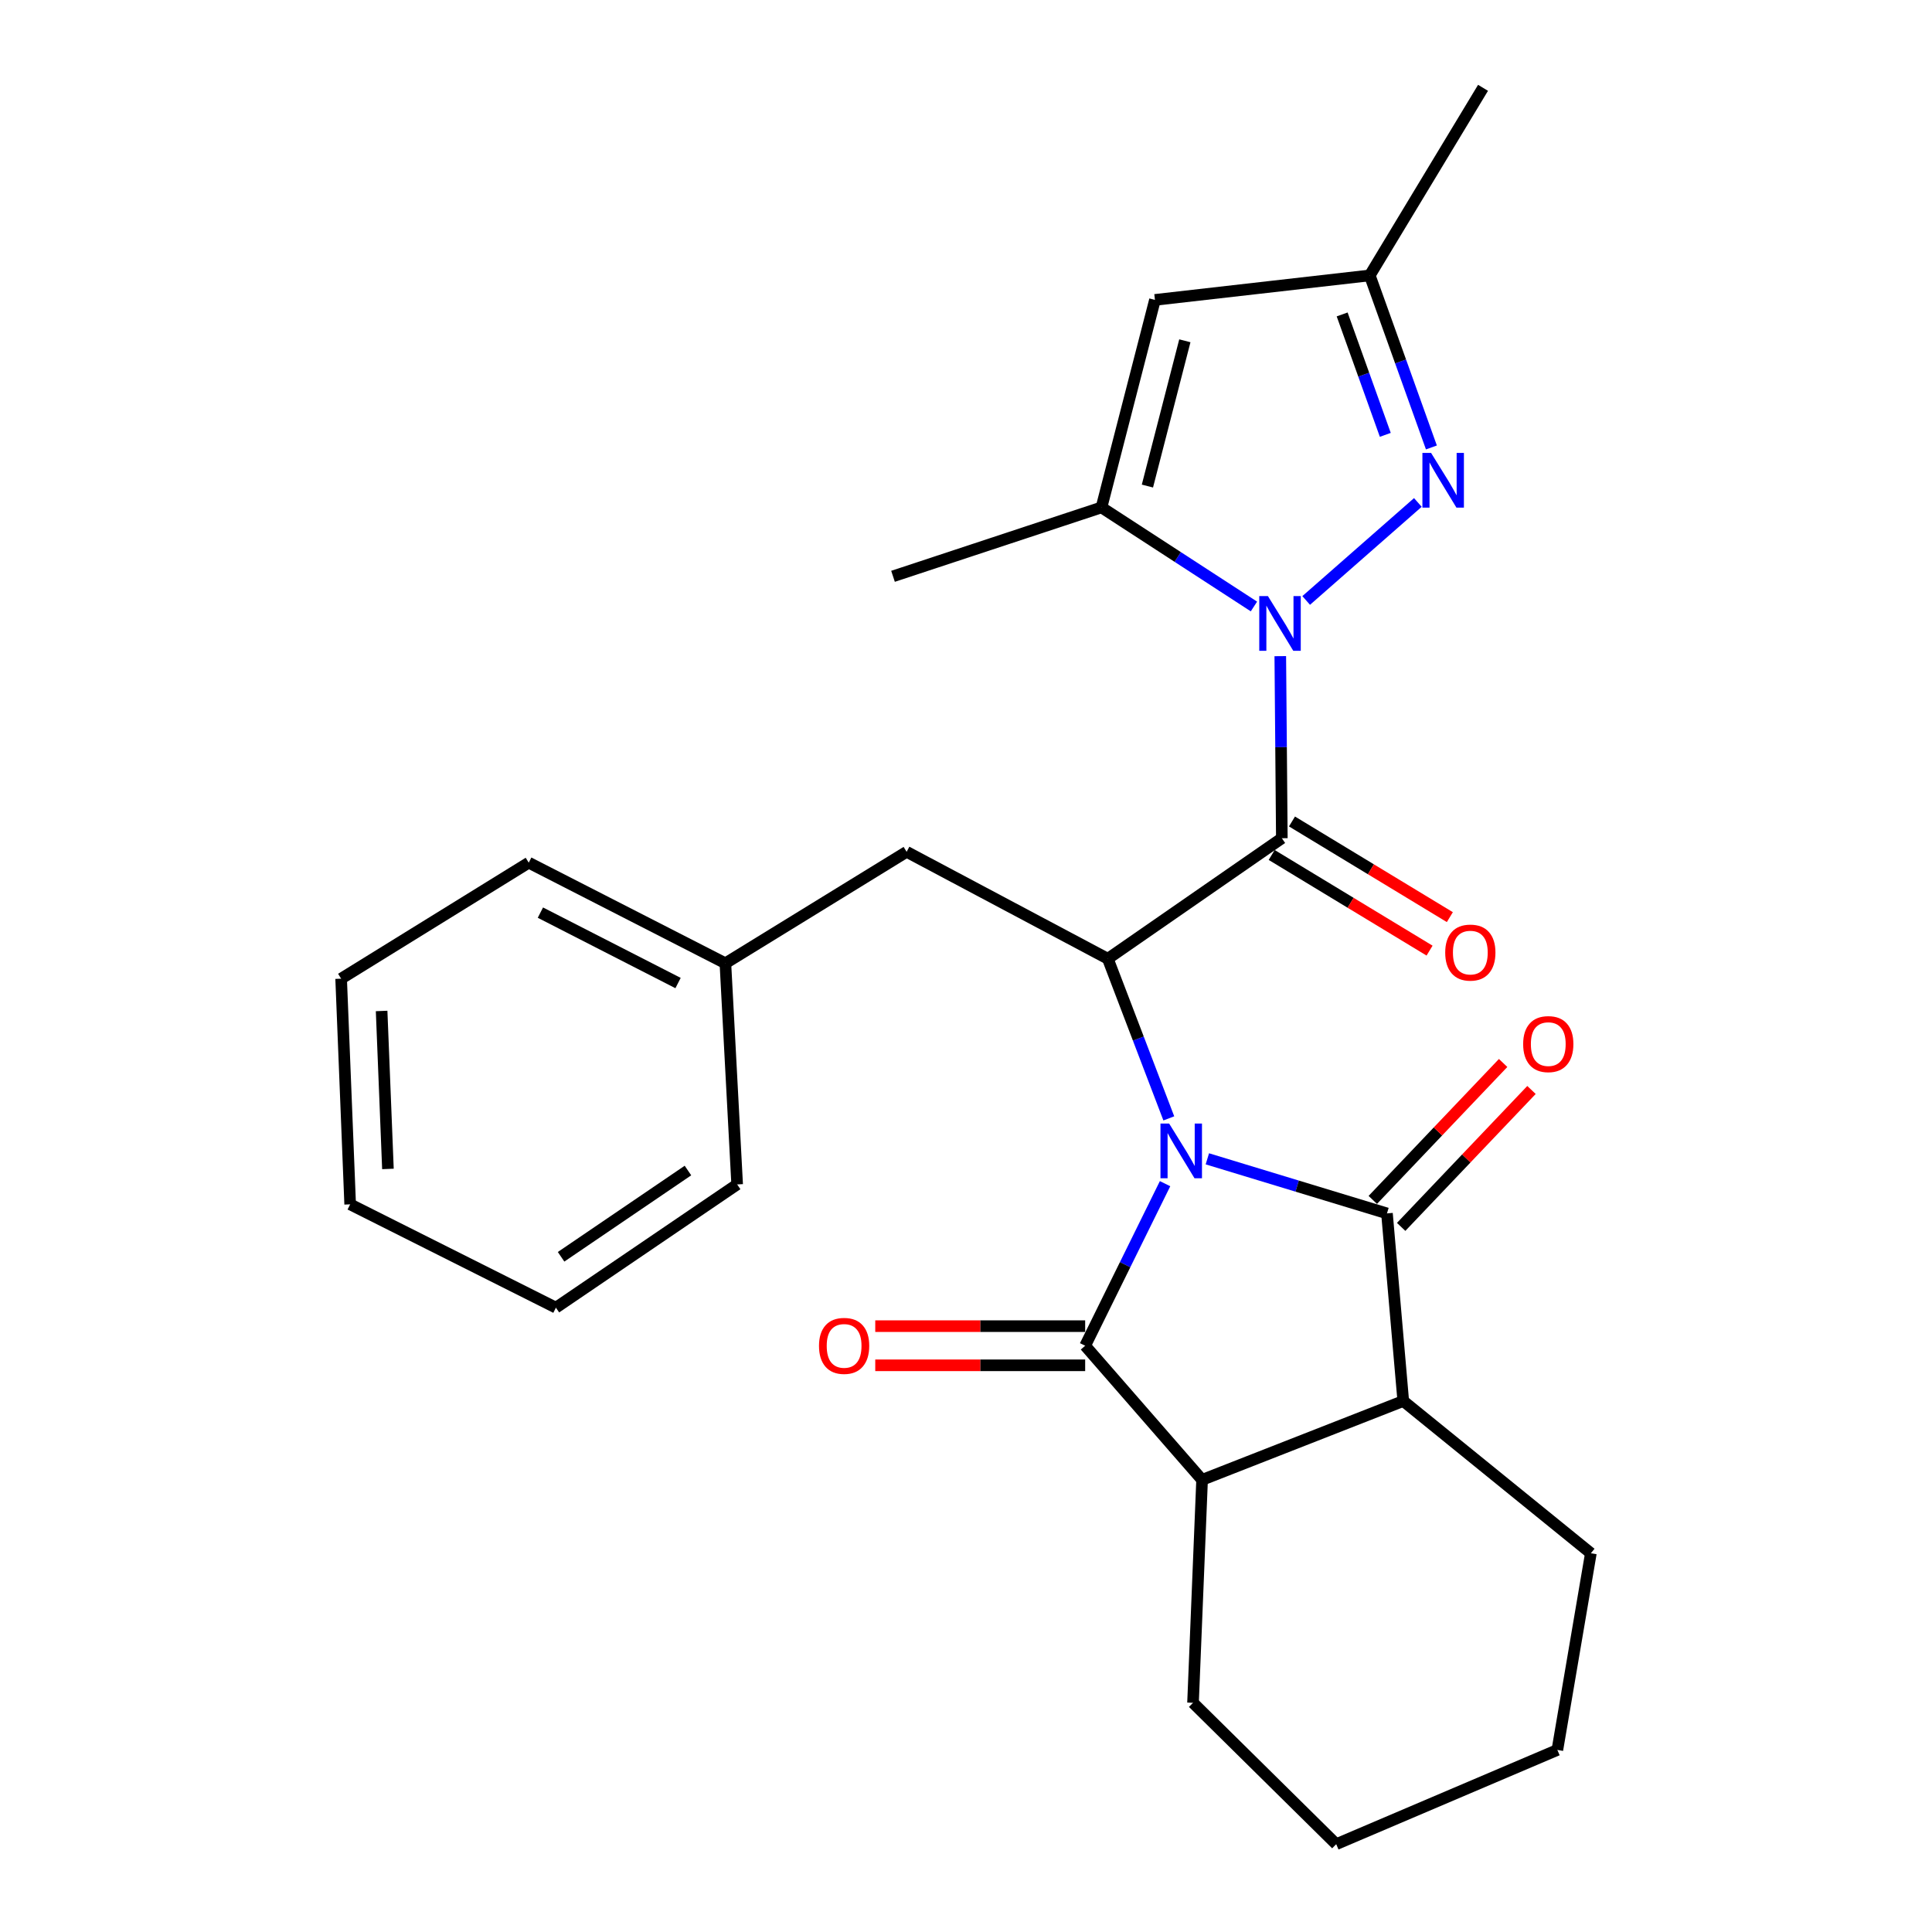 <?xml version='1.0' encoding='iso-8859-1'?>
<svg version='1.1' baseProfile='full'
              xmlns='http://www.w3.org/2000/svg'
                      xmlns:rdkit='http://www.rdkit.org/xml'
                      xmlns:xlink='http://www.w3.org/1999/xlink'
                  xml:space='preserve'
width='1000px' height='1000px' viewBox='0 0 1000 1000'>
<!-- END OF HEADER -->
<rect style='opacity:1.0;fill:#FFFFFF;stroke:none' width='1000' height='1000' x='0' y='0'> </rect>
<path class='bond-1' d='M 624.924,599.803 L 671.409,613.929' style='fill:none;fill-rule:evenodd;stroke:#0000FF;stroke-width:6px;stroke-linecap:butt;stroke-linejoin:miter;stroke-opacity:1' />
<path class='bond-1' d='M 671.409,613.929 L 717.894,628.054' style='fill:none;fill-rule:evenodd;stroke:#000000;stroke-width:6px;stroke-linecap:butt;stroke-linejoin:miter;stroke-opacity:1' />
<path class='bond-2' d='M 603.034,612.665 L 582.357,654.606' style='fill:none;fill-rule:evenodd;stroke:#0000FF;stroke-width:6px;stroke-linecap:butt;stroke-linejoin:miter;stroke-opacity:1' />
<path class='bond-2' d='M 582.357,654.606 L 561.679,696.546' style='fill:none;fill-rule:evenodd;stroke:#000000;stroke-width:6px;stroke-linecap:butt;stroke-linejoin:miter;stroke-opacity:1' />
<path class='bond-4' d='M 604.975,578.873 L 589.194,537.562' style='fill:none;fill-rule:evenodd;stroke:#0000FF;stroke-width:6px;stroke-linecap:butt;stroke-linejoin:miter;stroke-opacity:1' />
<path class='bond-4' d='M 589.194,537.562 L 573.412,496.251' style='fill:none;fill-rule:evenodd;stroke:#000000;stroke-width:6px;stroke-linecap:butt;stroke-linejoin:miter;stroke-opacity:1' />
<path class='bond-0' d='M 662.675,339.625 L 663.076,386.743' style='fill:none;fill-rule:evenodd;stroke:#0000FF;stroke-width:6px;stroke-linecap:butt;stroke-linejoin:miter;stroke-opacity:1' />
<path class='bond-0' d='M 663.076,386.743 L 663.476,433.862' style='fill:none;fill-rule:evenodd;stroke:#000000;stroke-width:6px;stroke-linecap:butt;stroke-linejoin:miter;stroke-opacity:1' />
<path class='bond-5' d='M 676.08,310.795 L 733.879,260.071' style='fill:none;fill-rule:evenodd;stroke:#0000FF;stroke-width:6px;stroke-linecap:butt;stroke-linejoin:miter;stroke-opacity:1' />
<path class='bond-6' d='M 649.036,313.916 L 609.58,288.278' style='fill:none;fill-rule:evenodd;stroke:#0000FF;stroke-width:6px;stroke-linecap:butt;stroke-linejoin:miter;stroke-opacity:1' />
<path class='bond-6' d='M 609.58,288.278 L 570.124,262.639' style='fill:none;fill-rule:evenodd;stroke:#000000;stroke-width:6px;stroke-linecap:butt;stroke-linejoin:miter;stroke-opacity:1' />
<path class='bond-7' d='M 717.894,628.054 L 726.327,725.156' style='fill:none;fill-rule:evenodd;stroke:#000000;stroke-width:6px;stroke-linecap:butt;stroke-linejoin:miter;stroke-opacity:1' />
<path class='bond-11' d='M 725.234,635.041 L 758.964,599.604' style='fill:none;fill-rule:evenodd;stroke:#000000;stroke-width:6px;stroke-linecap:butt;stroke-linejoin:miter;stroke-opacity:1' />
<path class='bond-11' d='M 758.964,599.604 L 792.695,564.167' style='fill:none;fill-rule:evenodd;stroke:#FF0000;stroke-width:6px;stroke-linecap:butt;stroke-linejoin:miter;stroke-opacity:1' />
<path class='bond-11' d='M 710.554,621.067 L 744.284,585.631' style='fill:none;fill-rule:evenodd;stroke:#000000;stroke-width:6px;stroke-linecap:butt;stroke-linejoin:miter;stroke-opacity:1' />
<path class='bond-11' d='M 744.284,585.631 L 778.015,550.194' style='fill:none;fill-rule:evenodd;stroke:#FF0000;stroke-width:6px;stroke-linecap:butt;stroke-linejoin:miter;stroke-opacity:1' />
<path class='bond-8' d='M 561.679,696.546 L 622.199,765.972' style='fill:none;fill-rule:evenodd;stroke:#000000;stroke-width:6px;stroke-linecap:butt;stroke-linejoin:miter;stroke-opacity:1' />
<path class='bond-12' d='M 561.679,686.412 L 507.356,686.412' style='fill:none;fill-rule:evenodd;stroke:#000000;stroke-width:6px;stroke-linecap:butt;stroke-linejoin:miter;stroke-opacity:1' />
<path class='bond-12' d='M 507.356,686.412 L 453.032,686.412' style='fill:none;fill-rule:evenodd;stroke:#FF0000;stroke-width:6px;stroke-linecap:butt;stroke-linejoin:miter;stroke-opacity:1' />
<path class='bond-12' d='M 561.679,706.679 L 507.356,706.679' style='fill:none;fill-rule:evenodd;stroke:#000000;stroke-width:6px;stroke-linecap:butt;stroke-linejoin:miter;stroke-opacity:1' />
<path class='bond-12' d='M 507.356,706.679 L 453.032,706.679' style='fill:none;fill-rule:evenodd;stroke:#FF0000;stroke-width:6px;stroke-linecap:butt;stroke-linejoin:miter;stroke-opacity:1' />
<path class='bond-3' d='M 663.476,433.862 L 573.412,496.251' style='fill:none;fill-rule:evenodd;stroke:#000000;stroke-width:6px;stroke-linecap:butt;stroke-linejoin:miter;stroke-opacity:1' />
<path class='bond-13' d='M 658.225,442.529 L 699.081,467.283' style='fill:none;fill-rule:evenodd;stroke:#000000;stroke-width:6px;stroke-linecap:butt;stroke-linejoin:miter;stroke-opacity:1' />
<path class='bond-13' d='M 699.081,467.283 L 739.937,492.037' style='fill:none;fill-rule:evenodd;stroke:#FF0000;stroke-width:6px;stroke-linecap:butt;stroke-linejoin:miter;stroke-opacity:1' />
<path class='bond-13' d='M 668.728,425.195 L 709.583,449.949' style='fill:none;fill-rule:evenodd;stroke:#000000;stroke-width:6px;stroke-linecap:butt;stroke-linejoin:miter;stroke-opacity:1' />
<path class='bond-13' d='M 709.583,449.949 L 750.439,474.703' style='fill:none;fill-rule:evenodd;stroke:#FF0000;stroke-width:6px;stroke-linecap:butt;stroke-linejoin:miter;stroke-opacity:1' />
<path class='bond-14' d='M 573.412,496.251 L 469.273,440.899' style='fill:none;fill-rule:evenodd;stroke:#000000;stroke-width:6px;stroke-linecap:butt;stroke-linejoin:miter;stroke-opacity:1' />
<path class='bond-10' d='M 740.894,231.6 L 724.941,187.078' style='fill:none;fill-rule:evenodd;stroke:#0000FF;stroke-width:6px;stroke-linecap:butt;stroke-linejoin:miter;stroke-opacity:1' />
<path class='bond-10' d='M 724.941,187.078 L 708.987,142.556' style='fill:none;fill-rule:evenodd;stroke:#000000;stroke-width:6px;stroke-linecap:butt;stroke-linejoin:miter;stroke-opacity:1' />
<path class='bond-10' d='M 717.029,225.08 L 705.861,193.915' style='fill:none;fill-rule:evenodd;stroke:#0000FF;stroke-width:6px;stroke-linecap:butt;stroke-linejoin:miter;stroke-opacity:1' />
<path class='bond-10' d='M 705.861,193.915 L 694.694,162.75' style='fill:none;fill-rule:evenodd;stroke:#000000;stroke-width:6px;stroke-linecap:butt;stroke-linejoin:miter;stroke-opacity:1' />
<path class='bond-9' d='M 570.124,262.639 L 597.8,155.223' style='fill:none;fill-rule:evenodd;stroke:#000000;stroke-width:6px;stroke-linecap:butt;stroke-linejoin:miter;stroke-opacity:1' />
<path class='bond-9' d='M 593.902,251.583 L 613.275,176.392' style='fill:none;fill-rule:evenodd;stroke:#000000;stroke-width:6px;stroke-linecap:butt;stroke-linejoin:miter;stroke-opacity:1' />
<path class='bond-16' d='M 570.124,262.639 L 462.224,298.298' style='fill:none;fill-rule:evenodd;stroke:#000000;stroke-width:6px;stroke-linecap:butt;stroke-linejoin:miter;stroke-opacity:1' />
<path class='bond-18' d='M 726.327,725.156 L 823.429,803.961' style='fill:none;fill-rule:evenodd;stroke:#000000;stroke-width:6px;stroke-linecap:butt;stroke-linejoin:miter;stroke-opacity:1' />
<path class='bond-27' d='M 726.327,725.156 L 622.199,765.972' style='fill:none;fill-rule:evenodd;stroke:#000000;stroke-width:6px;stroke-linecap:butt;stroke-linejoin:miter;stroke-opacity:1' />
<path class='bond-17' d='M 622.199,765.972 L 617.504,881.37' style='fill:none;fill-rule:evenodd;stroke:#000000;stroke-width:6px;stroke-linecap:butt;stroke-linejoin:miter;stroke-opacity:1' />
<path class='bond-29' d='M 597.8,155.223 L 708.987,142.556' style='fill:none;fill-rule:evenodd;stroke:#000000;stroke-width:6px;stroke-linecap:butt;stroke-linejoin:miter;stroke-opacity:1' />
<path class='bond-19' d='M 708.987,142.556 L 767.615,45.455' style='fill:none;fill-rule:evenodd;stroke:#000000;stroke-width:6px;stroke-linecap:butt;stroke-linejoin:miter;stroke-opacity:1' />
<path class='bond-15' d='M 469.273,440.899 L 375.459,498.593' style='fill:none;fill-rule:evenodd;stroke:#000000;stroke-width:6px;stroke-linecap:butt;stroke-linejoin:miter;stroke-opacity:1' />
<path class='bond-20' d='M 375.459,498.593 L 273.673,446.517' style='fill:none;fill-rule:evenodd;stroke:#000000;stroke-width:6px;stroke-linecap:butt;stroke-linejoin:miter;stroke-opacity:1' />
<path class='bond-20' d='M 350.96,508.824 L 279.71,472.372' style='fill:none;fill-rule:evenodd;stroke:#000000;stroke-width:6px;stroke-linecap:butt;stroke-linejoin:miter;stroke-opacity:1' />
<path class='bond-21' d='M 375.459,498.593 L 381.55,613.057' style='fill:none;fill-rule:evenodd;stroke:#000000;stroke-width:6px;stroke-linecap:butt;stroke-linejoin:miter;stroke-opacity:1' />
<path class='bond-22' d='M 617.504,881.37 L 691.625,954.545' style='fill:none;fill-rule:evenodd;stroke:#000000;stroke-width:6px;stroke-linecap:butt;stroke-linejoin:miter;stroke-opacity:1' />
<path class='bond-23' d='M 823.429,803.961 L 806.089,905.769' style='fill:none;fill-rule:evenodd;stroke:#000000;stroke-width:6px;stroke-linecap:butt;stroke-linejoin:miter;stroke-opacity:1' />
<path class='bond-24' d='M 273.673,446.517 L 176.571,506.564' style='fill:none;fill-rule:evenodd;stroke:#000000;stroke-width:6px;stroke-linecap:butt;stroke-linejoin:miter;stroke-opacity:1' />
<path class='bond-25' d='M 381.55,613.057 L 287.736,676.841' style='fill:none;fill-rule:evenodd;stroke:#000000;stroke-width:6px;stroke-linecap:butt;stroke-linejoin:miter;stroke-opacity:1' />
<path class='bond-25' d='M 356.083,605.864 L 290.413,650.514' style='fill:none;fill-rule:evenodd;stroke:#000000;stroke-width:6px;stroke-linecap:butt;stroke-linejoin:miter;stroke-opacity:1' />
<path class='bond-28' d='M 691.625,954.545 L 806.089,905.769' style='fill:none;fill-rule:evenodd;stroke:#000000;stroke-width:6px;stroke-linecap:butt;stroke-linejoin:miter;stroke-opacity:1' />
<path class='bond-30' d='M 176.571,506.564 L 181.244,623.37' style='fill:none;fill-rule:evenodd;stroke:#000000;stroke-width:6px;stroke-linecap:butt;stroke-linejoin:miter;stroke-opacity:1' />
<path class='bond-30' d='M 197.523,523.275 L 200.794,605.039' style='fill:none;fill-rule:evenodd;stroke:#000000;stroke-width:6px;stroke-linecap:butt;stroke-linejoin:miter;stroke-opacity:1' />
<path class='bond-26' d='M 287.736,676.841 L 181.244,623.37' style='fill:none;fill-rule:evenodd;stroke:#000000;stroke-width:6px;stroke-linecap:butt;stroke-linejoin:miter;stroke-opacity:1' />
<path  class='atom-0' d='M 605.141 581.534
L 614.421 596.534
Q 615.341 598.014, 616.821 600.694
Q 618.301 603.374, 618.381 603.534
L 618.381 581.534
L 622.141 581.534
L 622.141 609.854
L 618.261 609.854
L 608.301 593.454
Q 607.141 591.534, 605.901 589.334
Q 604.701 587.134, 604.341 586.454
L 604.341 609.854
L 600.661 609.854
L 600.661 581.534
L 605.141 581.534
' fill='#0000FF'/>
<path  class='atom-1' d='M 656.271 308.526
L 665.551 323.526
Q 666.471 325.006, 667.951 327.686
Q 669.431 330.366, 669.511 330.526
L 669.511 308.526
L 673.271 308.526
L 673.271 336.846
L 669.391 336.846
L 659.431 320.446
Q 658.271 318.526, 657.031 316.326
Q 655.831 314.126, 655.471 313.446
L 655.471 336.846
L 651.791 336.846
L 651.791 308.526
L 656.271 308.526
' fill='#0000FF'/>
<path  class='atom-6' d='M 740.717 234.416
L 749.997 249.416
Q 750.917 250.896, 752.397 253.576
Q 753.877 256.256, 753.957 256.416
L 753.957 234.416
L 757.717 234.416
L 757.717 262.736
L 753.837 262.736
L 743.877 246.336
Q 742.717 244.416, 741.477 242.216
Q 740.277 240.016, 739.917 239.336
L 739.917 262.736
L 736.237 262.736
L 736.237 234.416
L 740.717 234.416
' fill='#0000FF'/>
<path  class='atom-12' d='M 788.383 540.423
Q 788.383 533.623, 791.743 529.823
Q 795.103 526.023, 801.383 526.023
Q 807.663 526.023, 811.023 529.823
Q 814.383 533.623, 814.383 540.423
Q 814.383 547.303, 810.983 551.223
Q 807.583 555.103, 801.383 555.103
Q 795.143 555.103, 791.743 551.223
Q 788.383 547.343, 788.383 540.423
M 801.383 551.903
Q 805.703 551.903, 808.023 549.023
Q 810.383 546.103, 810.383 540.423
Q 810.383 534.863, 808.023 532.063
Q 805.703 529.223, 801.383 529.223
Q 797.063 529.223, 794.703 532.023
Q 792.383 534.823, 792.383 540.423
Q 792.383 546.143, 794.703 549.023
Q 797.063 551.903, 801.383 551.903
' fill='#FF0000'/>
<path  class='atom-13' d='M 423.913 696.626
Q 423.913 689.826, 427.273 686.026
Q 430.633 682.226, 436.913 682.226
Q 443.193 682.226, 446.553 686.026
Q 449.913 689.826, 449.913 696.626
Q 449.913 703.506, 446.513 707.426
Q 443.113 711.306, 436.913 711.306
Q 430.673 711.306, 427.273 707.426
Q 423.913 703.546, 423.913 696.626
M 436.913 708.106
Q 441.233 708.106, 443.553 705.226
Q 445.913 702.306, 445.913 696.626
Q 445.913 691.066, 443.553 688.266
Q 441.233 685.426, 436.913 685.426
Q 432.593 685.426, 430.233 688.226
Q 427.913 691.026, 427.913 696.626
Q 427.913 702.346, 430.233 705.226
Q 432.593 708.106, 436.913 708.106
' fill='#FF0000'/>
<path  class='atom-14' d='M 748.04 493.054
Q 748.04 486.254, 751.4 482.454
Q 754.76 478.654, 761.04 478.654
Q 767.32 478.654, 770.68 482.454
Q 774.04 486.254, 774.04 493.054
Q 774.04 499.934, 770.64 503.854
Q 767.24 507.734, 761.04 507.734
Q 754.8 507.734, 751.4 503.854
Q 748.04 499.974, 748.04 493.054
M 761.04 504.534
Q 765.36 504.534, 767.68 501.654
Q 770.04 498.734, 770.04 493.054
Q 770.04 487.494, 767.68 484.694
Q 765.36 481.854, 761.04 481.854
Q 756.72 481.854, 754.36 484.654
Q 752.04 487.454, 752.04 493.054
Q 752.04 498.774, 754.36 501.654
Q 756.72 504.534, 761.04 504.534
' fill='#FF0000'/>
</svg>
